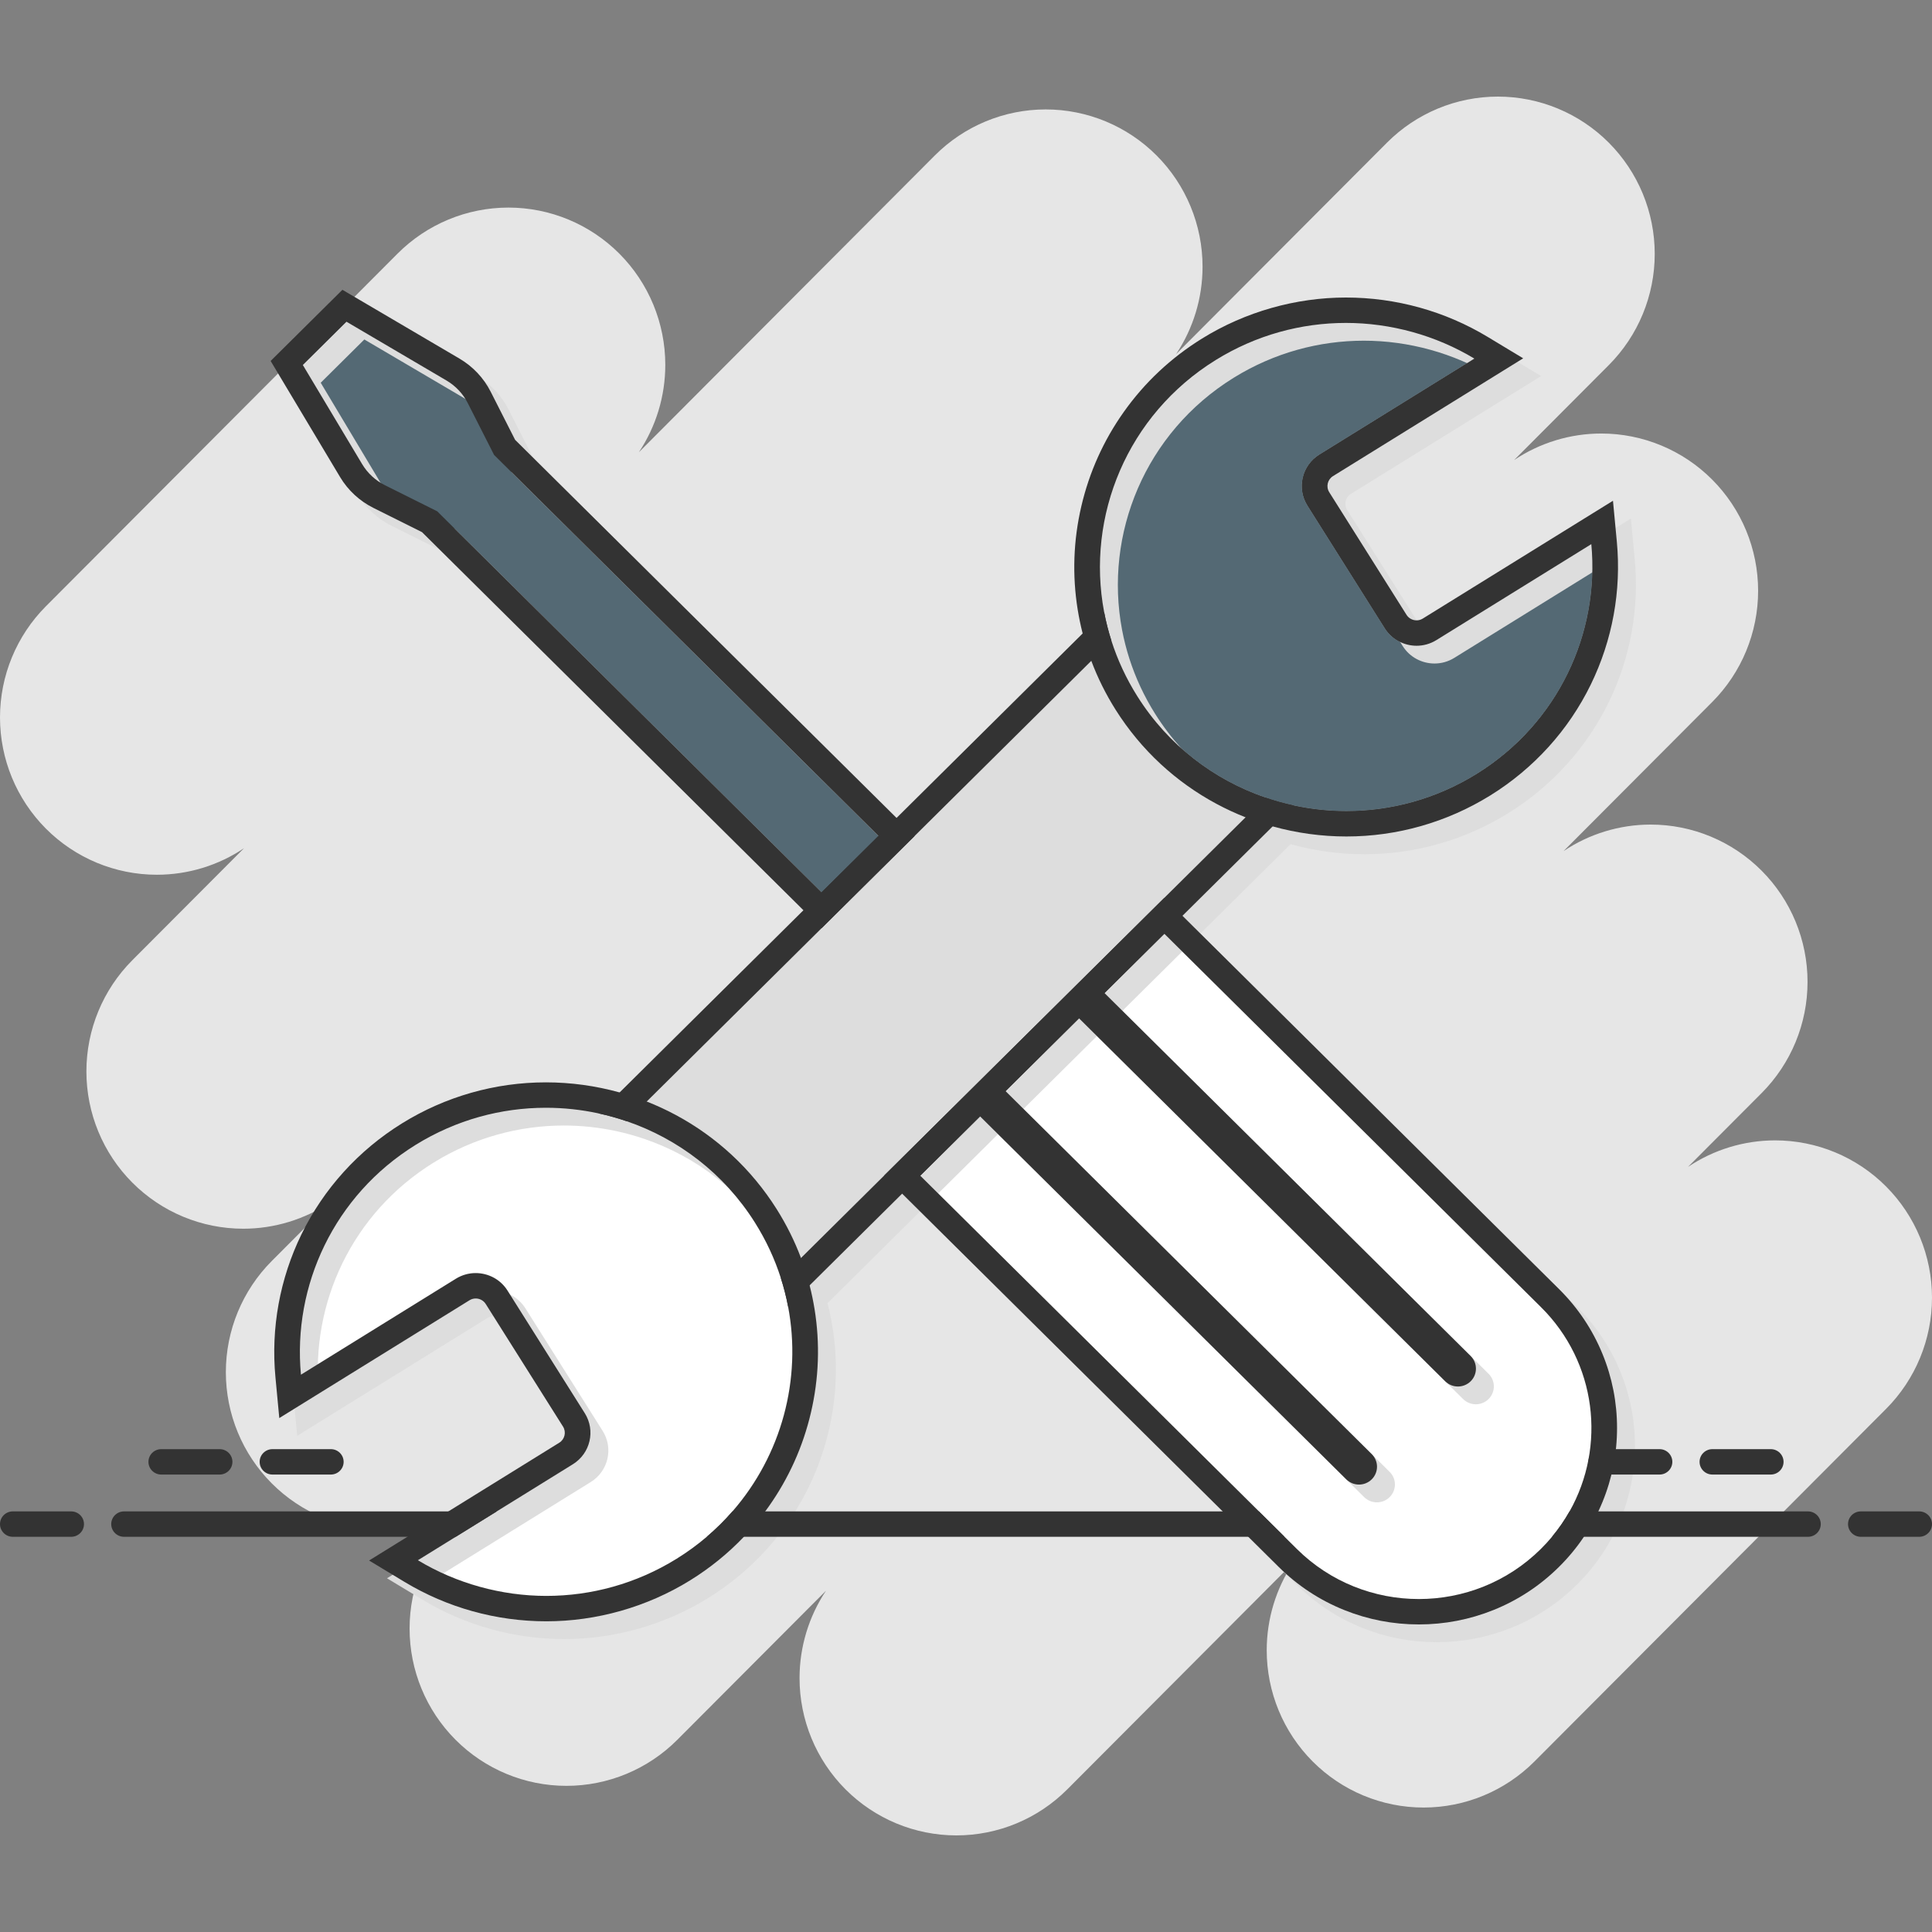 <?xml version="1.0" encoding="UTF-8"?>
<svg xmlns="http://www.w3.org/2000/svg" width="200" height="200" viewBox="0 0 200 200" fill="none">
  <rect x="0" y="0" width="200" height="200" fill="#808080" stroke="none"/>
  <path d="M4.756 85.784C7.801 88.837 11.931 90.553 16.237 90.553C19.473 90.553 22.608 89.585 25.259 87.808L13.7 99.399C10.655 102.453 8.944 106.594 8.944 110.913C8.944 115.232 10.654 119.373 13.7 122.426C16.745 125.48 20.875 127.196 25.181 127.196C28.416 127.196 31.552 126.227 34.202 124.451L28.136 130.535C25.091 133.588 23.38 137.73 23.38 142.048C23.38 146.367 25.09 150.509 28.136 153.562C31.181 156.615 35.311 158.331 39.617 158.331C42.852 158.331 45.988 157.363 48.638 155.587L47.156 157.073C44.111 160.127 42.4 164.268 42.4 168.587C42.4 172.906 44.111 177.047 47.156 180.1C50.201 183.154 54.331 184.87 58.638 184.87C62.944 184.87 67.074 183.154 70.119 180.1L85.505 164.671C83.734 167.329 82.769 170.473 82.769 173.717C82.769 178.036 84.479 182.177 87.525 185.231C90.57 188.284 94.7 190 99.006 190C103.313 190 107.443 188.285 110.488 185.231L133.866 161.787C132.095 164.445 131.13 167.589 131.13 170.833C131.13 175.152 132.84 179.293 135.885 182.346C138.93 185.4 143.06 187.116 147.367 187.116C151.673 187.116 155.803 185.4 158.848 182.346L195.244 145.849C198.289 142.795 200 138.654 200 134.335C200 130.016 198.289 125.875 195.244 122.822C192.199 119.768 188.069 118.052 183.763 118.052C180.528 118.052 177.392 119.021 174.742 120.797L182.36 113.157C185.405 110.103 187.116 105.962 187.116 101.643C187.116 97.324 185.406 93.183 182.36 90.129C179.315 87.076 175.185 85.36 170.879 85.36C167.644 85.36 164.508 86.329 161.858 88.105L177.244 72.675C180.289 69.621 182 65.48 182 61.161C182 56.843 180.29 52.701 177.244 49.648C174.2 46.594 170.07 44.878 165.763 44.878C162.528 44.878 159.393 45.847 156.742 47.623L166.541 37.796C169.585 34.743 171.297 30.602 171.297 26.283C171.297 21.964 169.586 17.823 166.541 14.769C163.496 11.716 159.366 10 155.059 10C150.753 10 146.623 11.715 143.578 14.769L121.751 36.657C123.523 33.999 124.488 30.854 124.488 27.61C124.488 23.292 122.778 19.15 119.732 16.097C116.687 13.044 112.557 11.328 108.251 11.328C103.944 11.328 99.814 13.043 96.769 16.097L66.133 46.819C67.905 44.161 68.871 41.017 68.871 37.772C68.871 33.453 67.16 29.312 64.115 26.258C61.07 23.205 56.94 21.489 52.633 21.489C48.327 21.489 44.197 23.204 41.152 26.258L4.756 62.757C1.711 65.811 0 69.952 0 74.27C0 78.588 1.711 82.731 4.756 85.784Z" fill="#E6E6E6"></path>
  <path d="M44.47 54.007L39.255 51.406C38.042 50.801 37.036 49.87 36.343 48.713L29.68 37.574L35.654 31.652L46.892 38.257C48.059 38.943 48.999 39.941 49.609 41.143L52.233 46.313L92.811 86.535L85.048 94.231L44.47 54.007Z" fill="#546974"></path>
  <path d="M146.876 166.847C141.75 166.847 136.93 164.869 133.305 161.276L93.387 121.707L101.456 113.708L140.302 152.213C140.438 152.348 140.599 152.369 140.682 152.369C140.765 152.369 140.926 152.348 141.063 152.213C141.2 152.077 141.221 151.918 141.221 151.835C141.221 151.753 141.2 151.594 141.063 151.458L102.218 112.953L111.698 103.555L150.544 142.06C150.681 142.196 150.841 142.217 150.924 142.217C151.007 142.217 151.168 142.196 151.305 142.06C151.515 141.852 151.515 141.514 151.305 141.306L112.46 102.801L120.529 94.802L160.448 134.371C164.073 137.964 166.069 142.741 166.069 147.823C166.069 152.904 164.073 157.681 160.448 161.275C156.823 164.868 152.003 166.847 146.876 166.847V166.847Z" fill="white"></path>
  <path d="M132.431 83.008L130.313 85.108L121.471 93.873L92.452 122.637L83.397 131.613L82.331 132.669L81.248 133.743C81.125 133.258 80.986 132.776 80.831 132.296C80.198 130.321 79.306 128.392 78.148 126.553C74.938 121.462 70.197 117.895 64.886 116.073C64.415 115.911 63.939 115.763 63.459 115.629L65.577 113.529L84.11 95.159L85.048 94.229L93.749 85.604L112.493 67.024L114.642 64.894C114.765 65.379 114.904 65.86 115.059 66.34C115.692 68.315 116.584 70.244 117.742 72.082C120.952 77.175 125.693 80.742 131.003 82.564C131.475 82.726 131.951 82.874 132.431 83.008Z" fill="#DDDDDD"></path>
  <path d="M166.055 56.206L165.856 54.084L147.992 65.148C147.587 65.4 147.121 65.533 146.645 65.533C145.759 65.533 144.95 65.089 144.481 64.344L136.48 51.653C136.119 51.081 136.005 50.403 136.158 49.746C136.311 49.089 136.713 48.529 137.291 48.172L155.154 37.108L153.317 35.999C149.105 33.458 144.268 32.114 139.331 32.114C134.393 32.114 129.416 33.512 125.147 36.156C122.078 38.057 119.475 40.498 117.413 43.41C115.421 46.222 114.013 49.354 113.23 52.717C112.447 56.08 112.327 59.505 112.873 62.899C112.959 63.432 113.061 63.96 113.179 64.484C113.291 64.983 113.417 65.477 113.559 65.967C113.694 66.443 113.844 66.914 114.008 67.381C114.664 69.26 115.536 71.064 116.617 72.78C119.071 76.672 122.507 79.879 126.556 82.054C127.656 82.646 128.797 83.159 129.967 83.591C130.429 83.761 130.895 83.919 131.365 84.064C131.849 84.214 132.337 84.35 132.829 84.472C134.966 85.004 137.168 85.277 139.379 85.277H139.38C144.39 85.277 149.295 83.879 153.564 81.235C157.861 78.573 161.292 74.787 163.487 70.287C165.622 65.909 166.511 61.04 166.055 56.206ZM152.861 80.12C148.661 82.721 143.992 83.962 139.379 83.962C137.543 83.962 135.716 83.765 133.931 83.38C133.427 83.271 132.927 83.147 132.43 83.008C131.951 82.874 131.475 82.726 131.003 82.564C125.692 80.742 120.952 77.175 117.742 72.083C116.583 70.244 115.692 68.315 115.058 66.34C114.904 65.86 114.765 65.379 114.641 64.894C114.512 64.388 114.399 63.88 114.303 63.37C112.42 53.445 116.688 42.945 125.85 37.271C130.049 34.67 134.718 33.429 139.331 33.429C143.943 33.429 148.616 34.702 152.627 37.122L136.587 47.057C134.773 48.181 134.221 50.55 135.355 52.349L143.356 65.042C144.091 66.207 145.354 66.848 146.646 66.848C147.346 66.848 148.057 66.659 148.695 66.263L164.735 56.328C165.602 65.539 161.315 74.883 152.861 80.12Z" fill="#546974"></path>
  <path d="M152.861 80.12C148.66 82.721 143.991 83.962 139.378 83.962C137.542 83.962 135.715 83.765 133.93 83.38C133.426 83.271 132.926 83.147 132.429 83.008C131.95 82.874 131.474 82.726 131.002 82.564C125.691 80.742 120.951 77.175 117.741 72.083C116.582 70.244 115.691 68.315 115.057 66.34C114.903 65.861 114.764 65.379 114.64 64.894C114.511 64.388 114.398 63.88 114.302 63.37C112.419 53.445 116.687 42.946 125.849 37.271C130.048 34.67 134.717 33.429 139.33 33.429C143.942 33.429 148.615 34.702 152.626 37.122L136.587 47.057C134.772 48.181 134.22 50.551 135.354 52.349L143.355 65.042C144.09 66.207 145.353 66.848 146.645 66.848C147.346 66.848 148.056 66.659 148.694 66.263L164.734 56.329C165.601 65.539 161.314 74.884 152.861 80.12Z" fill="#546974"></path>
  <path d="M83.015 135.738C82.929 135.205 82.827 134.677 82.71 134.153C82.598 133.654 82.472 133.16 82.33 132.669C82.194 132.193 82.044 131.722 81.881 131.255C81.225 129.377 80.353 127.573 79.272 125.857C76.817 121.965 73.381 118.758 69.333 116.583C68.232 115.991 67.091 115.478 65.921 115.046C65.46 114.875 64.994 114.718 64.523 114.573C64.039 114.423 63.55 114.287 63.059 114.165C60.922 113.633 58.719 113.36 56.509 113.36C51.498 113.36 46.593 114.757 42.324 117.402C38.027 120.064 34.596 123.849 32.401 128.35C30.266 132.727 29.378 137.597 29.833 142.431L30.032 144.553L47.896 133.489C48.302 133.237 48.768 133.104 49.243 133.104C50.129 133.104 50.939 133.548 51.408 134.292L59.408 146.984C59.769 147.556 59.884 148.234 59.73 148.891C59.578 149.548 59.175 150.108 58.597 150.465L40.735 161.529L42.572 162.638C46.783 165.179 51.62 166.523 56.558 166.523C61.495 166.523 66.473 165.125 70.742 162.481C73.81 160.58 76.413 158.139 78.476 155.227C80.468 152.414 81.875 149.283 82.659 145.92C83.442 142.557 83.561 139.132 83.015 135.738ZM70.038 161.366C65.838 163.967 61.17 165.208 56.558 165.208C51.945 165.208 47.272 163.935 43.261 161.515L59.301 151.58C61.115 150.456 61.668 148.086 60.533 146.288L52.532 133.595C51.798 132.429 50.534 131.789 49.242 131.789C48.541 131.789 47.831 131.978 47.193 132.374L31.154 142.308C30.287 133.098 34.574 123.753 43.027 118.517C47.228 115.915 51.896 114.675 56.509 114.675C58.345 114.675 60.172 114.872 61.957 115.257C62.461 115.366 62.962 115.49 63.458 115.629C63.938 115.763 64.414 115.911 64.885 116.073C70.196 117.895 74.937 121.462 78.147 126.554C79.305 128.392 80.197 130.321 80.83 132.296C80.984 132.776 81.124 133.258 81.247 133.743C81.377 134.249 81.489 134.757 81.586 135.267C83.468 145.192 79.2 155.691 70.038 161.366Z" fill="white"></path>
  <path d="M70.04 161.366C65.84 163.967 61.171 165.208 56.559 165.208C51.947 165.208 47.273 163.935 43.263 161.515L59.302 151.58C61.117 150.456 61.669 148.086 60.535 146.288L52.534 133.595C51.799 132.429 50.535 131.789 49.243 131.789C48.542 131.789 47.833 131.978 47.194 132.373L31.155 142.308C30.288 133.098 34.575 123.753 43.028 118.517C47.229 115.915 51.897 114.675 56.51 114.675C58.346 114.675 60.173 114.872 61.959 115.257C62.462 115.366 62.963 115.49 63.459 115.629C63.939 115.763 64.415 115.911 64.887 116.073C70.197 117.895 74.938 121.462 78.148 126.554C79.306 128.392 80.198 130.321 80.832 132.296C80.986 132.776 81.125 133.258 81.248 133.743C81.378 134.249 81.49 134.757 81.587 135.267C83.469 145.192 79.201 155.691 70.04 161.366Z" fill="white"></path>
  <g style="mix-blend-mode:multiply">
    <path d="M163.24 135.279L124.261 96.642L133.598 87.386C136.077 88.075 138.649 88.431 141.233 88.431C146.492 88.431 151.64 86.964 156.12 84.189C160.629 81.396 164.231 77.423 166.535 72.698C168.775 68.105 169.707 62.995 169.229 57.923L168.83 53.678L165.182 55.938L149.143 65.873C148.945 65.995 148.729 66.057 148.499 66.057C148.073 66.057 147.684 65.844 147.459 65.487L139.458 52.795C139.101 52.228 139.275 51.48 139.847 51.126L155.886 41.191L159.534 38.932L155.86 36.715C151.44 34.048 146.366 32.639 141.184 32.639C136.002 32.639 130.777 34.106 126.297 36.88C123.077 38.875 120.346 41.437 118.18 44.494C116.09 47.445 114.613 50.732 113.791 54.26C112.969 57.789 112.843 61.384 113.417 64.946C113.552 65.779 113.723 66.603 113.931 67.415L94.663 86.513L55.176 47.371L52.648 42.39C51.924 40.963 50.808 39.779 49.422 38.964L39.071 32.88L37.299 31.838L35.842 33.282L31.324 37.76L29.867 39.204L30.918 40.961L37.056 51.221C37.878 52.595 39.073 53.701 40.513 54.419L45.538 56.925L85.025 96.067L65.998 114.928C63.519 114.239 60.947 113.884 58.364 113.884C53.105 113.884 47.957 115.351 43.476 118.125C38.967 120.918 35.366 124.892 33.061 129.616C30.822 134.21 29.889 139.318 30.367 144.391L30.766 148.636L34.414 146.377L50.453 136.442C50.651 136.319 50.867 136.257 51.098 136.257C51.524 136.257 51.912 136.471 52.137 136.827L60.138 149.519C60.495 150.085 60.321 150.834 59.749 151.188L43.71 161.123L40.063 163.383L43.736 165.599C48.156 168.266 53.231 169.676 58.412 169.676C63.594 169.676 68.819 168.209 73.299 165.434C76.52 163.439 79.251 160.877 81.416 157.821C83.507 154.868 84.984 151.583 85.805 148.054C86.628 144.526 86.753 140.931 86.18 137.369C86.045 136.535 85.873 135.711 85.665 134.9L95.243 125.406L134.222 164.043C136.18 165.984 138.464 167.487 141.011 168.51C143.47 169.499 146.067 170 148.731 170C151.394 170 153.992 169.499 156.451 168.51C158.997 167.486 161.282 165.983 163.24 164.043C165.198 162.102 166.714 159.838 167.747 157.313C168.744 154.876 169.249 152.301 169.249 149.661C169.249 147.021 168.744 144.446 167.747 142.009C166.713 139.485 165.197 137.22 163.24 135.279ZM127.704 39.11C131.903 36.509 136.572 35.268 141.185 35.268C145.797 35.268 150.47 36.541 154.481 38.961L138.442 48.896C136.627 50.02 136.075 52.39 137.209 54.189L145.21 66.881C145.945 68.046 147.208 68.687 148.5 68.687C149.201 68.687 149.911 68.498 150.549 68.103L166.589 58.168C167.456 67.378 163.169 76.723 154.716 81.959C150.515 84.56 145.846 85.801 141.233 85.801C139.397 85.801 137.57 85.604 135.785 85.219C135.281 85.11 134.781 84.986 134.284 84.847C133.805 84.713 133.329 84.565 132.857 84.403C127.546 82.581 122.806 79.014 119.596 73.922C118.437 72.083 117.546 70.154 116.912 68.179C116.758 67.7 116.619 67.218 116.496 66.733C116.366 66.227 116.253 65.719 116.157 65.209C114.274 55.285 118.542 44.785 127.704 39.11ZM41.705 52.071C40.721 51.58 39.899 50.82 39.338 49.881L33.2 39.621L37.717 35.142L48.068 41.227C49.016 41.783 49.782 42.598 50.277 43.573L52.998 48.931L92.788 88.373L86.9 94.209L47.111 54.767L41.705 52.071ZM71.893 163.205C67.693 165.806 63.025 167.047 58.412 167.047C53.8 167.047 49.127 165.774 45.116 163.354L61.156 153.419C62.97 152.295 63.522 149.925 62.388 148.127L54.387 135.434C53.652 134.268 52.389 133.628 51.097 133.628C50.396 133.628 49.686 133.817 49.048 134.213L33.008 144.147C32.141 134.937 36.428 125.593 44.882 120.356C49.082 117.754 53.751 116.514 58.364 116.514C60.2 116.514 62.027 116.711 63.812 117.096C64.316 117.205 64.816 117.329 65.312 117.468C65.792 117.602 66.268 117.75 66.74 117.912C72.051 119.734 76.791 123.301 80.001 128.393C81.16 130.231 82.051 132.16 82.685 134.135C82.839 134.615 82.978 135.097 83.102 135.582C83.231 136.088 83.344 136.596 83.441 137.106C85.323 147.031 81.055 157.53 71.893 163.205ZM84.772 132.066C84.112 130.309 83.27 128.617 82.251 127C80.943 124.925 79.374 123.035 77.587 121.38C75.851 119.774 73.911 118.39 71.82 117.266C70.842 116.741 69.834 116.274 68.802 115.868L86.901 97.928H86.902L88.778 96.069L94.665 90.234L96.54 88.375H96.54V88.374L114.824 70.249C115.484 72.006 116.326 73.699 117.345 75.316C118.653 77.39 120.222 79.281 122.01 80.936C123.745 82.542 125.685 83.926 127.776 85.05C128.754 85.576 129.762 86.042 130.794 86.448L122.385 94.784L122.383 94.782L120.508 96.641L114.314 102.781L113.552 103.535L111.677 105.394L104.072 112.932L102.197 114.791L101.435 115.546L95.241 121.686L93.366 123.545L93.367 123.546L84.772 132.066ZM161.364 162.184C157.875 165.643 153.303 167.372 148.731 167.372C144.159 167.372 139.586 165.643 136.098 162.184L97.119 123.547L103.313 117.407L141.218 154.981C141.583 155.342 142.059 155.522 142.537 155.522C143.014 155.522 143.491 155.342 143.855 154.981C144.584 154.259 144.584 153.089 143.855 152.367L105.95 114.793L113.554 107.255L151.46 144.828C151.824 145.189 152.301 145.37 152.778 145.37C153.256 145.37 153.733 145.189 154.097 144.828C154.825 144.106 154.825 142.936 154.097 142.214L116.192 104.641L122.385 98.501L161.364 137.139C168.341 144.054 168.341 155.268 161.364 162.184V162.184Z" fill="#DDDDDD"></path>
  </g>
  <path d="M35.866 33.303L46.217 39.388C47.164 39.944 47.93 40.759 48.426 41.734L51.146 47.092L90.938 86.535L85.051 92.371L45.259 52.929L39.853 50.232C38.869 49.742 38.048 48.981 37.486 48.042L31.348 37.782L35.866 33.304V33.303ZM35.447 30L33.99 31.444L29.473 35.922L28.016 37.366L29.067 39.123L35.205 49.384C36.026 50.757 37.222 51.863 38.661 52.581L43.686 55.087L83.175 94.23L85.051 96.089L86.926 94.23L92.813 88.395L94.689 86.535L92.813 84.676L53.324 45.532L50.796 40.552C50.072 39.125 48.956 37.941 47.571 37.126L37.219 31.042L35.446 30H35.447Z" fill="#333333"></path>
  <path d="M165.893 140.17C164.861 137.645 163.344 135.381 161.386 133.44L120.53 92.942L118.654 94.801L112.46 100.941L111.699 101.695L109.823 103.555L102.218 111.093L100.343 112.952L91.512 121.706L129.225 159.089L132.368 162.204C134.325 164.145 136.61 165.648 139.157 166.672C141.616 167.66 144.213 168.161 146.877 168.161C149.54 168.161 152.138 167.66 154.597 166.672C157.144 165.648 159.428 164.145 161.386 162.204C162.356 161.243 163.218 160.202 163.965 159.089C164.529 158.252 165.027 157.374 165.46 156.459C165.612 156.136 165.757 155.807 165.893 155.475C166.891 153.037 167.396 150.463 167.396 147.823C167.396 145.182 166.891 142.607 165.893 140.17ZM160.663 159.089C160.302 159.521 159.918 159.941 159.51 160.345C157.766 162.074 155.751 163.371 153.6 164.235C151.449 165.1 149.163 165.532 146.877 165.532C142.305 165.532 137.733 163.803 134.244 160.345L132.976 159.089L95.263 121.706L101.457 115.566L139.364 153.141C139.729 153.502 140.206 153.683 140.683 153.683C141.16 153.683 141.637 153.502 142.001 153.141C142.73 152.419 142.73 151.249 142.001 150.528L104.094 112.952L111.699 105.414L149.606 142.989C149.97 143.35 150.447 143.531 150.924 143.531C151.401 143.531 151.879 143.35 152.243 142.989C152.971 142.268 152.971 141.097 152.243 140.375L114.336 102.8L120.53 96.661L159.51 135.299C165.293 141.032 166.283 149.716 162.48 156.459C161.963 157.376 161.357 158.256 160.663 159.089Z" fill="#333333"></path>
  <path d="M132.43 83.008C131.95 82.874 131.474 82.726 131.002 82.564L128.94 84.608L120.531 92.944L118.655 94.803L112.461 100.943L109.824 103.557L102.22 111.094L99.583 113.708L93.388 119.848L80.83 132.296C80.984 132.776 81.123 133.258 81.247 133.743C81.376 134.249 81.489 134.757 81.586 135.267L82.709 134.153L83.811 133.061L93.389 123.567L94.326 122.637L95.264 121.708L101.458 115.568L102.396 114.639L104.095 112.954L111.7 105.416L112.638 104.486L113.399 103.732L114.337 102.802L120.531 96.662L121.469 95.733L122.407 94.803L131.744 85.547L133.93 83.38C133.426 83.271 132.926 83.147 132.43 83.008ZM86.922 94.229L92.809 88.393L94.686 86.534L112.97 68.409L114.007 67.381L115.057 66.34C114.903 65.86 114.764 65.379 114.641 64.894C114.511 64.388 114.398 63.88 114.302 63.37L113.178 64.484L112.077 65.575L91.872 85.604L90.934 86.534L85.046 92.37L84.108 93.299L83.17 94.229L64.143 113.09L63.058 114.165L61.957 115.257C62.461 115.366 62.962 115.49 63.458 115.629C63.937 115.763 64.413 115.911 64.885 116.073L66.947 114.029L85.047 96.089L86.922 94.229Z" fill="#333333"></path>
  <path d="M167.375 56.084L166.975 51.839L163.327 54.098L147.288 64.033C147.091 64.156 146.874 64.218 146.645 64.218C146.218 64.218 145.829 64.005 145.604 63.648L137.604 50.956C137.246 50.389 137.421 49.641 137.992 49.287L154.032 39.352L157.679 37.093L154.005 34.876C149.586 32.209 144.511 30.8 139.329 30.8C134.148 30.8 128.922 32.266 124.443 35.041C121.222 37.036 118.491 39.597 116.326 42.655C114.235 45.606 112.758 48.892 111.936 52.421C111.114 55.95 110.989 59.544 111.562 63.106C111.697 63.94 111.868 64.764 112.076 65.576C112.201 66.062 112.339 66.546 112.491 67.024C112.638 67.49 112.797 67.952 112.97 68.409C113.629 70.166 114.472 71.859 115.49 73.476C116.798 75.55 118.368 77.441 120.155 79.096C121.89 80.702 123.83 82.087 125.922 83.21C126.9 83.736 127.908 84.202 128.94 84.608C129.392 84.786 129.85 84.953 130.311 85.108C130.785 85.267 131.263 85.413 131.744 85.547C134.222 86.236 136.795 86.592 139.378 86.592C144.638 86.592 149.786 85.125 154.265 82.349C158.774 79.557 162.376 75.584 164.68 70.859C166.92 66.266 167.852 61.156 167.375 56.084ZM114.64 64.894C114.51 64.388 114.398 63.88 114.302 63.37C112.419 53.445 116.687 42.945 125.849 37.271C130.048 34.67 134.717 33.429 139.329 33.429C143.942 33.429 148.615 34.702 152.626 37.122L136.586 47.057C134.771 48.181 134.219 50.551 135.354 52.349L143.354 65.042C144.089 66.207 145.353 66.848 146.645 66.848C147.345 66.848 148.056 66.659 148.694 66.263L164.733 56.329C165.6 65.539 161.313 74.883 152.86 80.12C148.659 82.721 143.991 83.962 139.378 83.962C137.542 83.962 135.715 83.765 133.93 83.38C133.426 83.271 132.925 83.147 132.429 83.008C131.949 82.874 131.473 82.726 131.002 82.564C125.691 80.742 120.95 77.175 117.74 72.083C116.582 70.244 115.69 68.315 115.057 66.34C114.903 65.861 114.763 65.379 114.64 64.894Z" fill="#333333"></path>
  <path d="M84.325 135.53C84.19 134.697 84.019 133.873 83.811 133.061C83.686 132.575 83.548 132.091 83.396 131.613C83.249 131.147 83.09 130.685 82.918 130.227C82.258 128.47 81.415 126.777 80.397 125.161C79.089 123.086 77.519 121.196 75.732 119.54C73.997 117.935 72.057 116.55 69.965 115.427C68.987 114.902 67.979 114.435 66.948 114.029C66.495 113.85 66.038 113.684 65.576 113.529C65.103 113.37 64.624 113.224 64.144 113.09C61.665 112.401 59.092 112.045 56.509 112.045C51.25 112.045 46.102 113.512 41.622 116.287C37.113 119.08 33.511 123.053 31.207 127.777C28.967 132.371 28.035 137.48 28.512 142.552L28.912 146.798L32.56 144.538L48.599 134.604C48.797 134.481 49.013 134.419 49.243 134.419C49.669 134.419 50.058 134.632 50.283 134.989L58.284 147.68C58.641 148.247 58.466 148.996 57.895 149.35L46.418 156.459L42.172 159.089L41.855 159.285L38.208 161.544L41.882 163.761C46.301 166.427 51.376 167.837 56.558 167.837C61.739 167.837 66.965 166.37 71.445 163.596C73.505 162.319 75.366 160.811 77.005 159.089C77.794 158.261 78.532 157.384 79.216 156.459C79.333 156.301 79.448 156.143 79.561 155.982C81.652 153.03 83.129 149.744 83.951 146.216C84.773 142.687 84.899 139.092 84.325 135.53ZM75.825 156.459C75.013 157.391 74.125 158.271 73.163 159.089C72.196 159.913 71.153 160.675 70.038 161.366C65.838 163.967 61.17 165.208 56.558 165.208C51.946 165.208 47.272 163.935 43.261 161.515L47.179 159.089L51.424 156.459L59.301 151.58C61.116 150.456 61.668 148.086 60.533 146.287L52.533 133.595C51.798 132.429 50.535 131.789 49.242 131.789C48.541 131.789 47.831 131.978 47.193 132.373L31.154 142.308C30.287 133.098 34.574 123.753 43.027 118.517C47.228 115.915 51.896 114.675 56.509 114.675C58.345 114.675 60.172 114.872 61.957 115.257C62.461 115.366 62.962 115.49 63.458 115.629C63.938 115.763 64.414 115.911 64.885 116.073C70.196 117.895 74.937 121.462 78.147 126.554C79.305 128.392 80.197 130.321 80.83 132.296C80.985 132.776 81.124 133.258 81.247 133.743C81.377 134.249 81.489 134.757 81.586 135.267C83.011 142.783 80.909 150.629 75.825 156.459Z" fill="#333333"></path>
  <path d="M51.425 156.459L47.18 159.089H12.84C12.108 159.089 11.514 158.5 11.514 157.774C11.514 157.048 12.108 156.459 12.84 156.459H51.425Z" fill="#333333"></path>
  <path d="M130.324 156.459L132.977 159.089H73.164C74.126 158.271 75.014 157.391 75.826 156.459H130.324Z" fill="#333333"></path>
  <path d="M188.485 157.774C188.485 158.5 187.89 159.089 187.159 159.089H160.662C161.356 158.256 161.962 157.376 162.479 156.459H187.159C187.89 156.459 188.485 157.048 188.485 157.774Z" fill="#333333"></path>
  <path d="M7.368 159.089H1.326C0.594 159.089 0 158.5 0 157.774C0 157.048 0.594 156.459 1.326 156.459H7.368C8.1 156.459 8.694 157.048 8.694 157.774C8.694 158.5 8.1 159.089 7.368 159.089Z" fill="#333333"></path>
  <path d="M34.247 152.645H28.205C27.473 152.645 26.879 152.056 26.879 151.33C26.879 150.604 27.473 150.015 28.205 150.015H34.247C34.979 150.015 35.573 150.604 35.573 151.33C35.573 152.056 34.979 152.645 34.247 152.645Z" fill="#333333"></path>
  <path d="M22.735 152.645H16.694C15.961 152.645 15.367 152.056 15.367 151.33C15.367 150.604 15.961 150.015 16.694 150.015H22.735C23.468 150.015 24.061 150.604 24.061 151.33C24.061 152.056 23.468 152.645 22.735 152.645Z" fill="#333333"></path>
  <path d="M171.793 152.645H165.752C165.019 152.645 164.426 152.056 164.426 151.33C164.426 150.604 165.019 150.015 165.752 150.015H171.793C172.526 150.015 173.12 150.604 173.12 151.33C173.12 152.056 172.526 152.645 171.793 152.645Z" fill="#333333"></path>
  <path d="M183.306 152.645H177.266C176.533 152.645 175.939 152.056 175.939 151.33C175.939 150.604 176.533 150.015 177.266 150.015H183.306C184.039 150.015 184.633 150.604 184.633 151.33C184.633 152.056 184.039 152.645 183.306 152.645Z" fill="#333333"></path>
  <path d="M198.674 159.089H192.633C191.9 159.089 191.307 158.5 191.307 157.774C191.307 157.048 191.9 156.459 192.633 156.459H198.674C199.406 156.459 200 157.048 200 157.774C200 158.5 199.406 159.089 198.674 159.089Z" fill="#333333"></path>
</svg>
